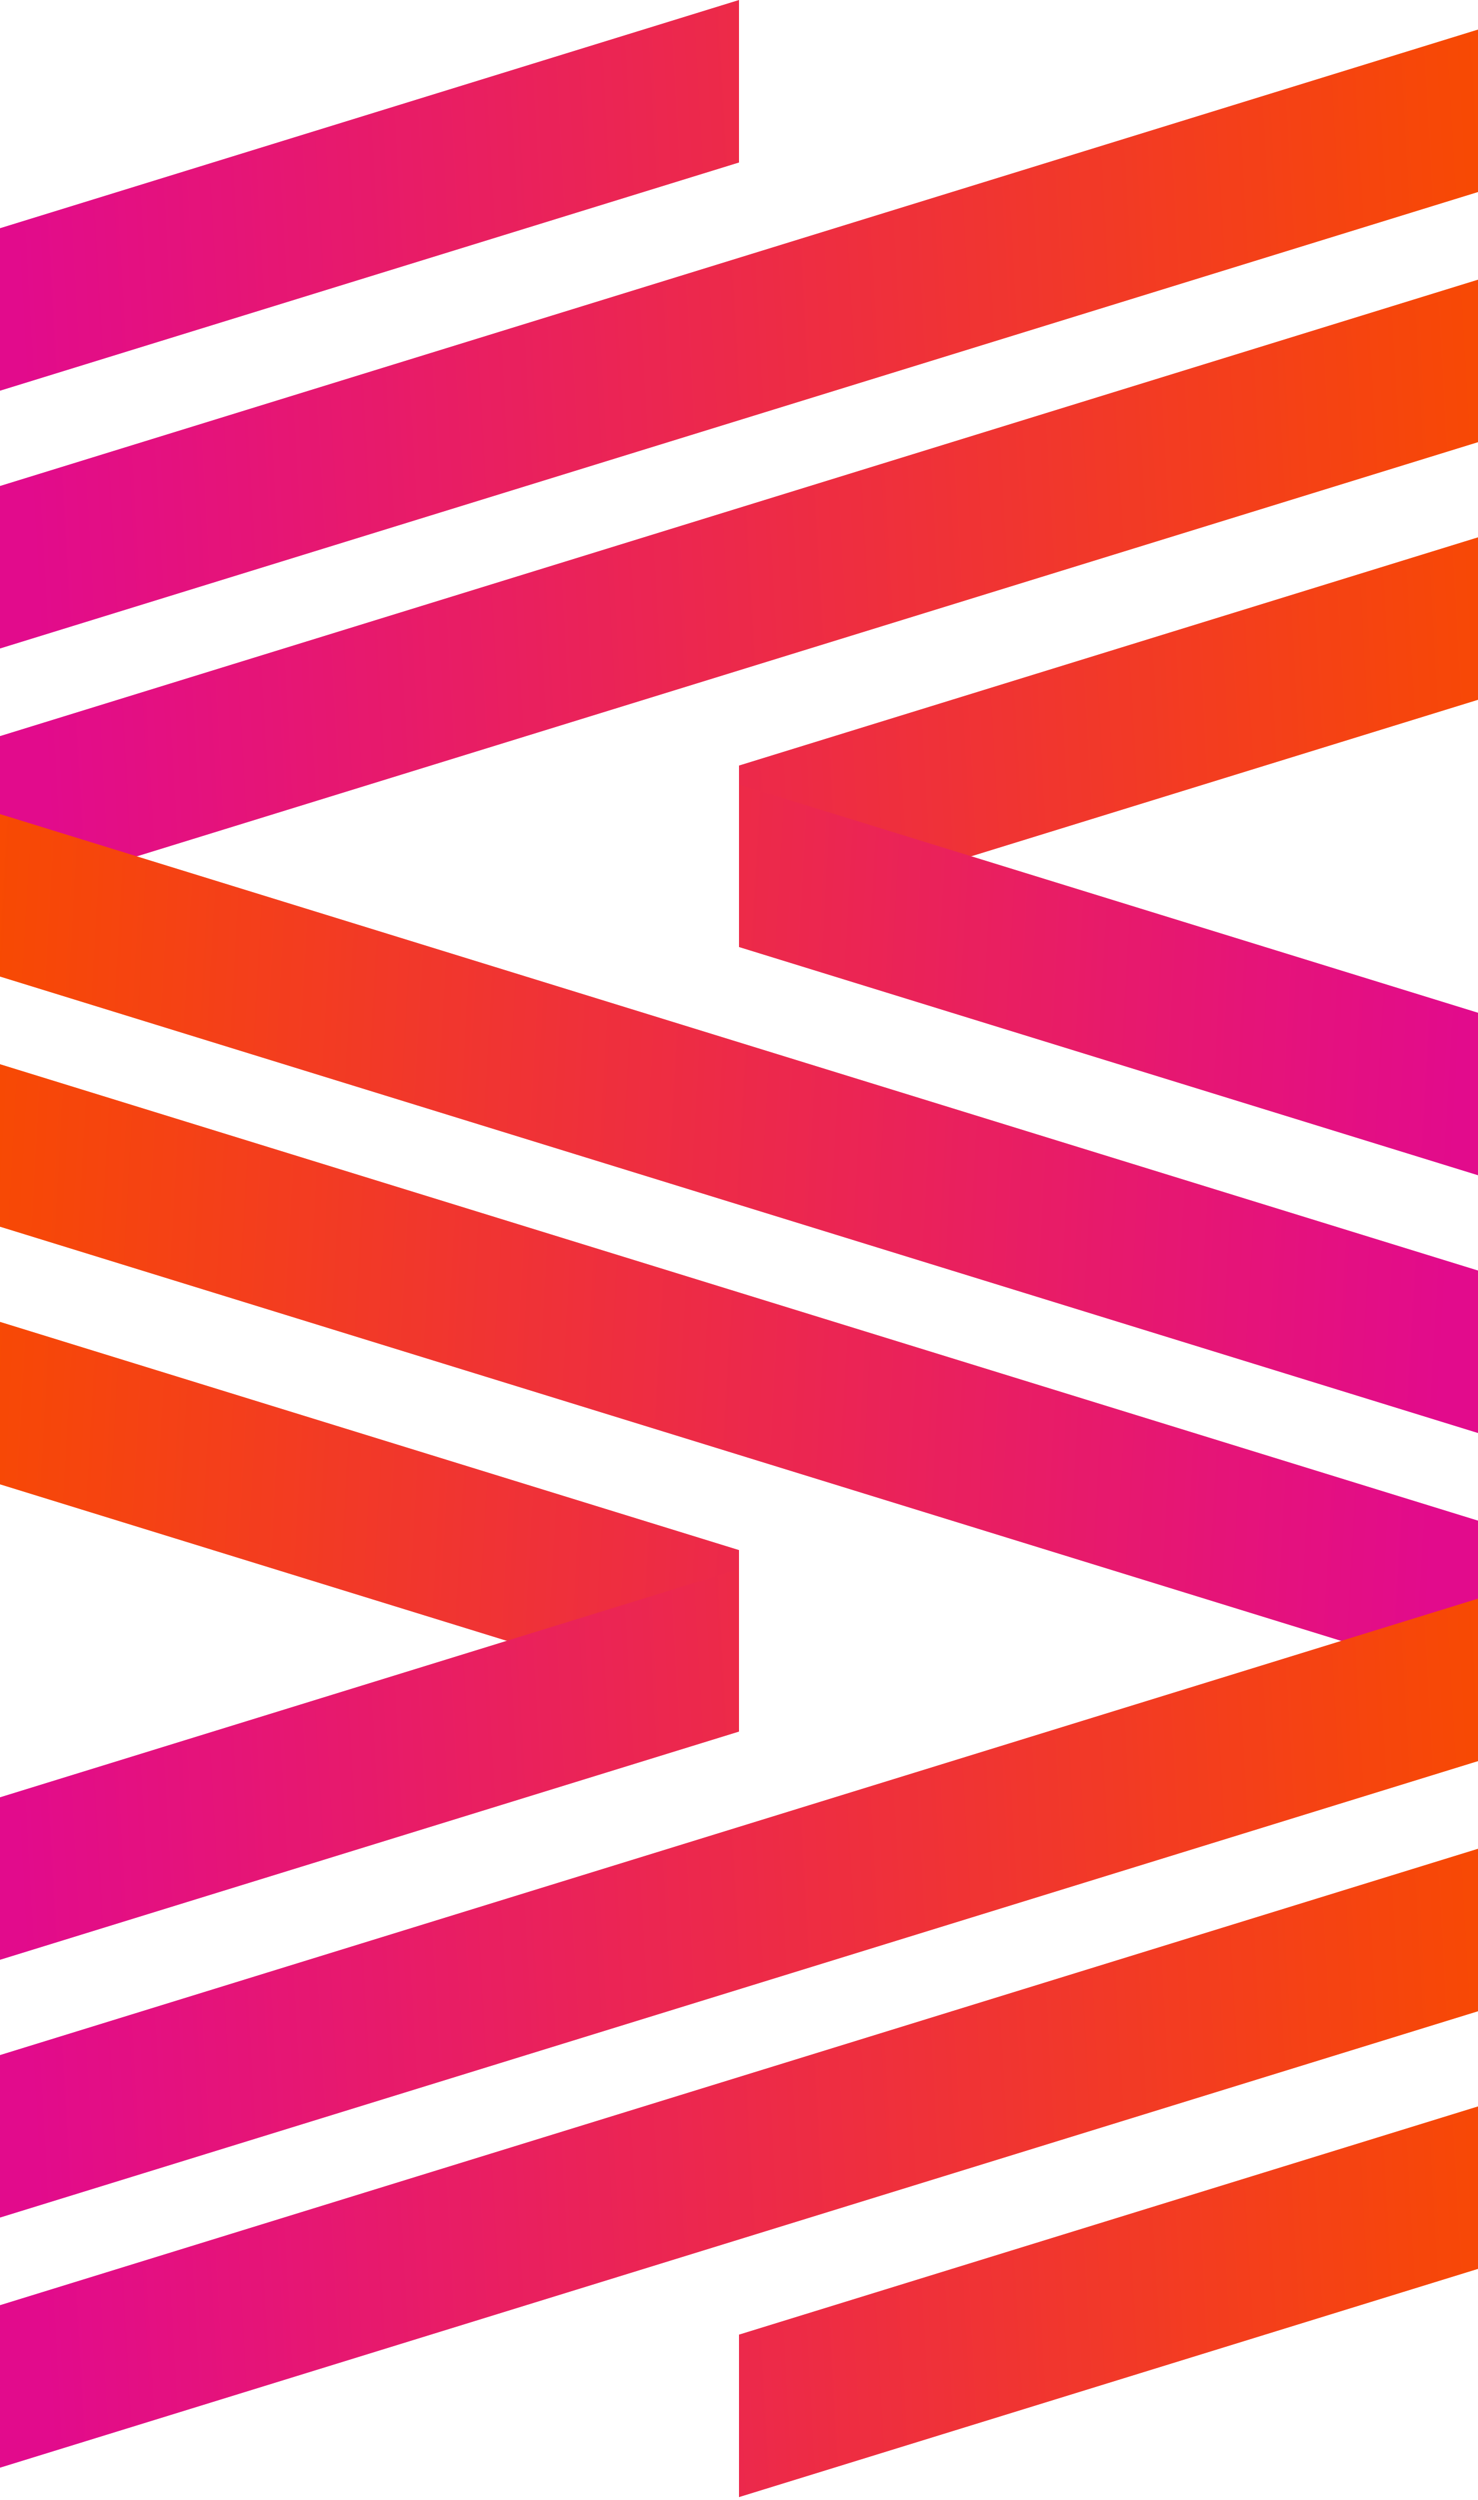 <svg xmlns="http://www.w3.org/2000/svg" width="536" height="906" fill="none"><g clip-path="url(#a)"><path fill="url(#b)" d="m0 235.029 536-165.43V10.712L0 176.133v58.896Z"/><path fill="url(#c)" d="m0 141.606 268-82.71V0L0 82.71v58.896Z"/><path fill="url(#d)" d="m268 336.336 268-82.71V194.74l-268 82.71v58.886Z"/><path fill="url(#e)" d="m0 325.675 536-165.419v-58.897L0 266.779v58.896Z"/></g><g clip-path="url(#f)"><path fill="url(#g)" d="M536 519.364 0 353.934v-58.886l536 165.42v58.896Z"/><path fill="url(#h)" d="m536 425.941-268-82.71v-58.896l268 82.71v58.896Z"/><path fill="url(#i)" d="M268 620.671 0 537.961v-58.886l268 82.71v58.886Z"/><path fill="url(#j)" d="M536 610.01 0 444.591v-58.897l536 165.42v58.896Z"/></g><g clip-path="url(#k)"><path fill="url(#l)" d="m0 803.699 536-165.43v-58.886L0 744.803v58.896Z"/><path fill="url(#m)" d="m0 710.276 268-82.71V568.67L0 651.38v58.896Z"/><path fill="url(#n)" d="m268 905.006 268-82.71V763.41l-268 82.71v58.886Z"/><path fill="url(#o)" d="m0 894.346 536-165.42V670.03L0 835.449v58.897Z"/></g><defs><linearGradient id="j" x1="-20.432" x2="522.79" y1="481.538" y2="512.304" gradientUnits="userSpaceOnUse"><stop stop-color="#F84B00"/><stop offset="1" stop-color="#E20B8C"/></linearGradient><linearGradient id="b" x1="551.319" x2="8.096" y1="106.845" y2="137.612" gradientUnits="userSpaceOnUse"><stop stop-color="#F84B00"/><stop offset="1" stop-color="#E20B8C"/></linearGradient><linearGradient id="d" x1="559.798" x2="16.576" y1="256.615" y2="287.381" gradientUnits="userSpaceOnUse"><stop stop-color="#F84B00"/><stop offset="1" stop-color="#E20B8C"/></linearGradient><linearGradient id="e" x1="556.432" x2="13.21" y1="197.203" y2="227.969" gradientUnits="userSpaceOnUse"><stop stop-color="#F84B00"/><stop offset="1" stop-color="#E20B8C"/></linearGradient><linearGradient id="g" x1="-15.319" x2="527.904" y1="391.18" y2="421.947" gradientUnits="userSpaceOnUse"><stop stop-color="#F84B00"/><stop offset="1" stop-color="#E20B8C"/></linearGradient><linearGradient id="h" x1="-11.942" x2="531.281" y1="331.726" y2="362.493" gradientUnits="userSpaceOnUse"><stop stop-color="#F84B00"/><stop offset="1" stop-color="#E20B8C"/></linearGradient><linearGradient id="i" x1="-23.798" x2="519.424" y1="540.95" y2="571.717" gradientUnits="userSpaceOnUse"><stop stop-color="#F84B00"/><stop offset="1" stop-color="#E20B8C"/></linearGradient><linearGradient id="c" x1="547.942" x2="4.719" y1="47.391" y2="78.158" gradientUnits="userSpaceOnUse"><stop stop-color="#F84B00"/><stop offset="1" stop-color="#E20B8C"/></linearGradient><linearGradient id="l" x1="551.319" x2="8.096" y1="675.515" y2="706.282" gradientUnits="userSpaceOnUse"><stop stop-color="#F84B00"/><stop offset="1" stop-color="#E20B8C"/></linearGradient><linearGradient id="m" x1="547.942" x2="4.719" y1="616.061" y2="646.828" gradientUnits="userSpaceOnUse"><stop stop-color="#F84B00"/><stop offset="1" stop-color="#E20B8C"/></linearGradient><linearGradient id="n" x1="559.798" x2="16.576" y1="825.285" y2="856.052" gradientUnits="userSpaceOnUse"><stop stop-color="#F84B00"/><stop offset="1" stop-color="#E20B8C"/></linearGradient><linearGradient id="o" x1="556.432" x2="13.21" y1="765.873" y2="796.64" gradientUnits="userSpaceOnUse"><stop stop-color="#F84B00"/><stop offset="1" stop-color="#E20B8C"/></linearGradient><clipPath id="a"><path fill="#fff" d="M536 0H0v336.335h536z"/></clipPath><clipPath id="f"><path fill="#fff" d="M0 284.335h536V620.67H0z"/></clipPath><clipPath id="k"><path fill="#fff" d="M536 568.67H0v336.335h536z"/></clipPath></defs></svg>